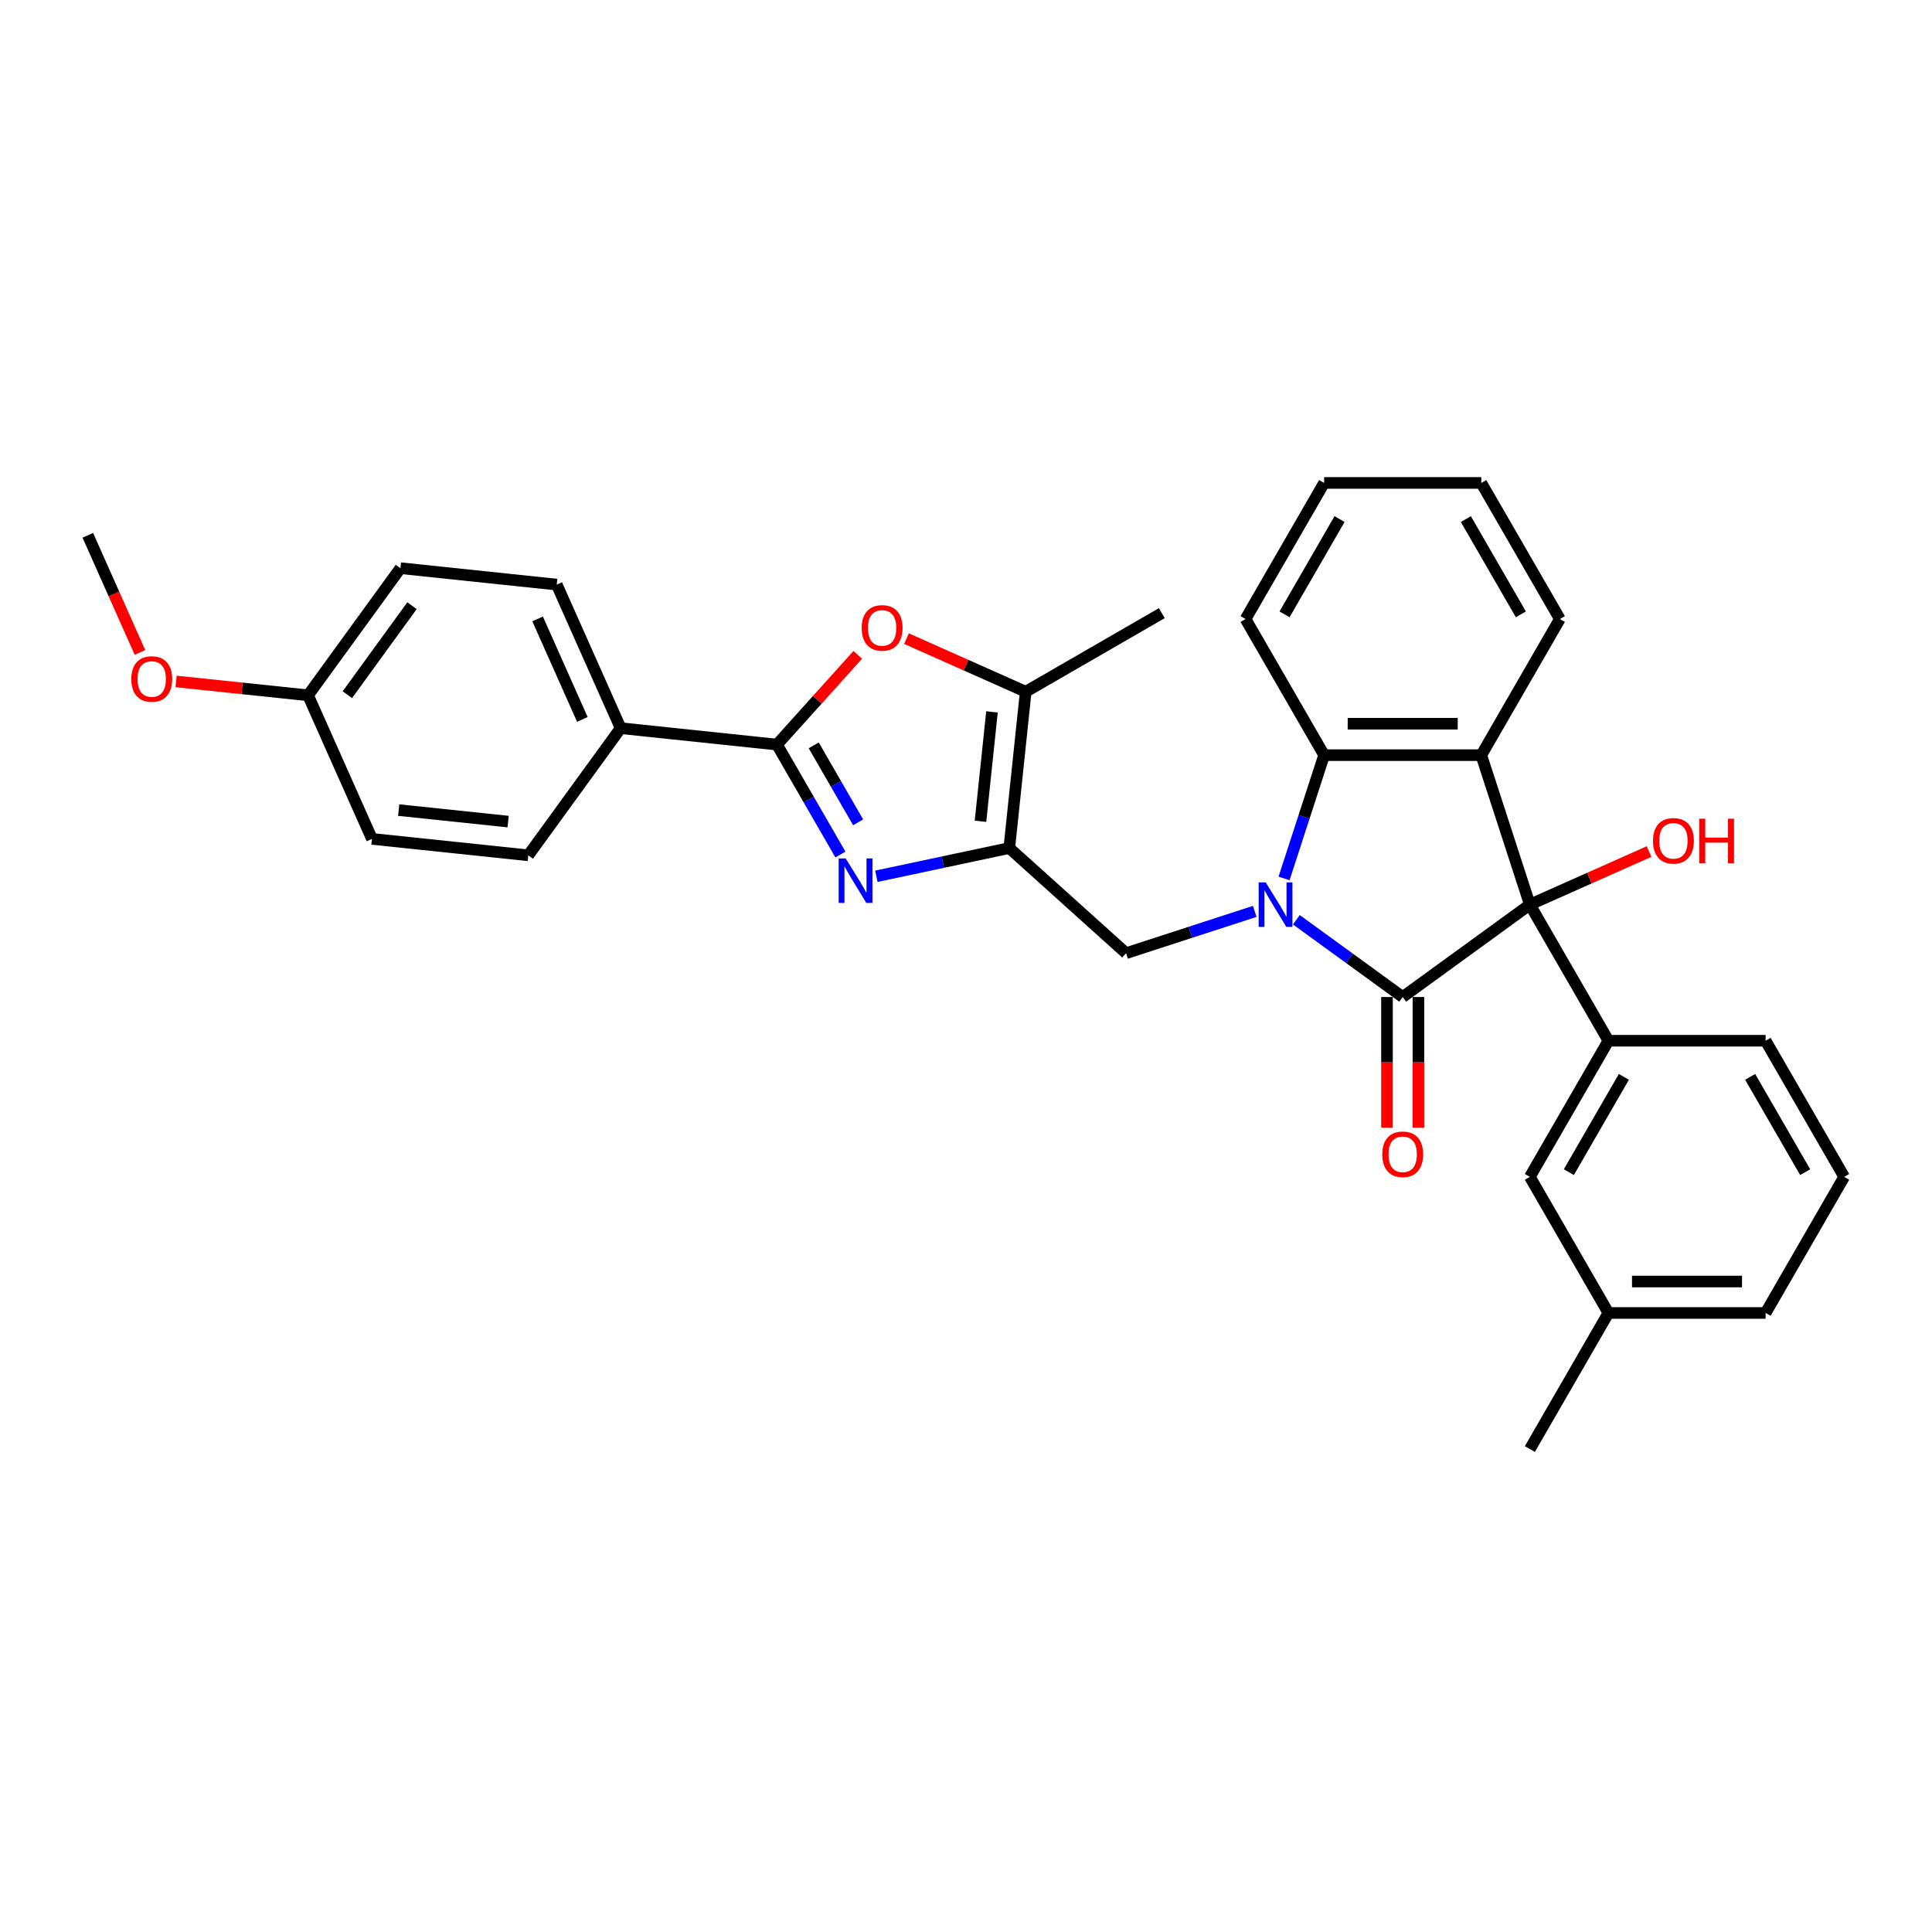 <?xml version='1.0' encoding='iso-8859-1'?>
<svg version='1.1' baseProfile='full'
              xmlns='http://www.w3.org/2000/svg'
                      xmlns:rdkit='http://www.rdkit.org/xml'
                      xmlns:xlink='http://www.w3.org/1999/xlink'
                  xml:space='preserve'
width='1000px' height='1000px' viewBox='0 0 1000 1000'>
<!-- END OF HEADER -->
<rect style='opacity:1.0;fill:#FFFFFF;stroke:none' width='1000' height='1000' x='0' y='0'> </rect>
<path class='bond-0' d='M 670.993,476.059 L 698.514,496.054' style='fill:none;fill-rule:evenodd;stroke:#0000FF;stroke-width:6px;stroke-linecap:butt;stroke-linejoin:miter;stroke-opacity:1' />
<path class='bond-0' d='M 698.514,496.054 L 726.035,516.049' style='fill:none;fill-rule:evenodd;stroke:#000000;stroke-width:6px;stroke-linecap:butt;stroke-linejoin:miter;stroke-opacity:1' />
<path class='bond-6' d='M 664.626,454.681 L 674.993,422.773' style='fill:none;fill-rule:evenodd;stroke:#0000FF;stroke-width:6px;stroke-linecap:butt;stroke-linejoin:miter;stroke-opacity:1' />
<path class='bond-6' d='M 674.993,422.773 L 685.361,390.866' style='fill:none;fill-rule:evenodd;stroke:#000000;stroke-width:6px;stroke-linecap:butt;stroke-linejoin:miter;stroke-opacity:1' />
<path class='bond-7' d='M 649.452,471.733 L 616.153,482.552' style='fill:none;fill-rule:evenodd;stroke:#0000FF;stroke-width:6px;stroke-linecap:butt;stroke-linejoin:miter;stroke-opacity:1' />
<path class='bond-7' d='M 616.153,482.552 L 582.855,493.372' style='fill:none;fill-rule:evenodd;stroke:#000000;stroke-width:6px;stroke-linecap:butt;stroke-linejoin:miter;stroke-opacity:1' />
<path class='bond-1' d='M 726.035,516.049 L 791.848,468.233' style='fill:none;fill-rule:evenodd;stroke:#000000;stroke-width:6px;stroke-linecap:butt;stroke-linejoin:miter;stroke-opacity:1' />
<path class='bond-12' d='M 717.9,516.049 L 717.9,549.882' style='fill:none;fill-rule:evenodd;stroke:#000000;stroke-width:6px;stroke-linecap:butt;stroke-linejoin:miter;stroke-opacity:1' />
<path class='bond-12' d='M 717.9,549.882 L 717.9,583.715' style='fill:none;fill-rule:evenodd;stroke:#FF0000;stroke-width:6px;stroke-linecap:butt;stroke-linejoin:miter;stroke-opacity:1' />
<path class='bond-12' d='M 734.17,516.049 L 734.17,549.882' style='fill:none;fill-rule:evenodd;stroke:#000000;stroke-width:6px;stroke-linecap:butt;stroke-linejoin:miter;stroke-opacity:1' />
<path class='bond-12' d='M 734.17,549.882 L 734.17,583.715' style='fill:none;fill-rule:evenodd;stroke:#FF0000;stroke-width:6px;stroke-linecap:butt;stroke-linejoin:miter;stroke-opacity:1' />
<path class='bond-10' d='M 791.848,468.233 L 832.522,538.684' style='fill:none;fill-rule:evenodd;stroke:#000000;stroke-width:6px;stroke-linecap:butt;stroke-linejoin:miter;stroke-opacity:1' />
<path class='bond-14' d='M 791.848,468.233 L 822.701,454.497' style='fill:none;fill-rule:evenodd;stroke:#000000;stroke-width:6px;stroke-linecap:butt;stroke-linejoin:miter;stroke-opacity:1' />
<path class='bond-14' d='M 822.701,454.497 L 853.554,440.76' style='fill:none;fill-rule:evenodd;stroke:#FF0000;stroke-width:6px;stroke-linecap:butt;stroke-linejoin:miter;stroke-opacity:1' />
<path class='bond-32' d='M 791.848,468.233 L 766.709,390.866' style='fill:none;fill-rule:evenodd;stroke:#000000;stroke-width:6px;stroke-linecap:butt;stroke-linejoin:miter;stroke-opacity:1' />
<path class='bond-2' d='M 522.401,438.939 L 582.855,493.372' style='fill:none;fill-rule:evenodd;stroke:#000000;stroke-width:6px;stroke-linecap:butt;stroke-linejoin:miter;stroke-opacity:1' />
<path class='bond-3' d='M 522.401,438.939 L 488.001,446.251' style='fill:none;fill-rule:evenodd;stroke:#000000;stroke-width:6px;stroke-linecap:butt;stroke-linejoin:miter;stroke-opacity:1' />
<path class='bond-3' d='M 488.001,446.251 L 453.6,453.563' style='fill:none;fill-rule:evenodd;stroke:#0000FF;stroke-width:6px;stroke-linecap:butt;stroke-linejoin:miter;stroke-opacity:1' />
<path class='bond-9' d='M 522.401,438.939 L 530.904,358.035' style='fill:none;fill-rule:evenodd;stroke:#000000;stroke-width:6px;stroke-linecap:butt;stroke-linejoin:miter;stroke-opacity:1' />
<path class='bond-9' d='M 507.496,425.102 L 513.448,368.47' style='fill:none;fill-rule:evenodd;stroke:#000000;stroke-width:6px;stroke-linecap:butt;stroke-linejoin:miter;stroke-opacity:1' />
<path class='bond-5' d='M 435.005,442.299 L 418.58,413.851' style='fill:none;fill-rule:evenodd;stroke:#0000FF;stroke-width:6px;stroke-linecap:butt;stroke-linejoin:miter;stroke-opacity:1' />
<path class='bond-5' d='M 418.58,413.851 L 402.155,385.402' style='fill:none;fill-rule:evenodd;stroke:#000000;stroke-width:6px;stroke-linecap:butt;stroke-linejoin:miter;stroke-opacity:1' />
<path class='bond-5' d='M 444.168,425.63 L 432.67,405.716' style='fill:none;fill-rule:evenodd;stroke:#0000FF;stroke-width:6px;stroke-linecap:butt;stroke-linejoin:miter;stroke-opacity:1' />
<path class='bond-5' d='M 432.67,405.716 L 421.173,385.802' style='fill:none;fill-rule:evenodd;stroke:#000000;stroke-width:6px;stroke-linecap:butt;stroke-linejoin:miter;stroke-opacity:1' />
<path class='bond-4' d='M 766.709,390.866 L 685.361,390.866' style='fill:none;fill-rule:evenodd;stroke:#000000;stroke-width:6px;stroke-linecap:butt;stroke-linejoin:miter;stroke-opacity:1' />
<path class='bond-4' d='M 754.507,374.596 L 697.563,374.596' style='fill:none;fill-rule:evenodd;stroke:#000000;stroke-width:6px;stroke-linecap:butt;stroke-linejoin:miter;stroke-opacity:1' />
<path class='bond-17' d='M 766.709,390.866 L 807.384,320.416' style='fill:none;fill-rule:evenodd;stroke:#000000;stroke-width:6px;stroke-linecap:butt;stroke-linejoin:miter;stroke-opacity:1' />
<path class='bond-11' d='M 402.155,385.402 L 321.252,376.899' style='fill:none;fill-rule:evenodd;stroke:#000000;stroke-width:6px;stroke-linecap:butt;stroke-linejoin:miter;stroke-opacity:1' />
<path class='bond-33' d='M 402.155,385.402 L 423.067,362.177' style='fill:none;fill-rule:evenodd;stroke:#000000;stroke-width:6px;stroke-linecap:butt;stroke-linejoin:miter;stroke-opacity:1' />
<path class='bond-33' d='M 423.067,362.177 L 443.979,338.952' style='fill:none;fill-rule:evenodd;stroke:#FF0000;stroke-width:6px;stroke-linecap:butt;stroke-linejoin:miter;stroke-opacity:1' />
<path class='bond-23' d='M 685.361,390.866 L 644.686,320.416' style='fill:none;fill-rule:evenodd;stroke:#000000;stroke-width:6px;stroke-linecap:butt;stroke-linejoin:miter;stroke-opacity:1' />
<path class='bond-8' d='M 469.197,330.562 L 500.051,344.299' style='fill:none;fill-rule:evenodd;stroke:#FF0000;stroke-width:6px;stroke-linecap:butt;stroke-linejoin:miter;stroke-opacity:1' />
<path class='bond-8' d='M 500.051,344.299 L 530.904,358.035' style='fill:none;fill-rule:evenodd;stroke:#000000;stroke-width:6px;stroke-linecap:butt;stroke-linejoin:miter;stroke-opacity:1' />
<path class='bond-24' d='M 530.904,358.035 L 601.354,317.361' style='fill:none;fill-rule:evenodd;stroke:#000000;stroke-width:6px;stroke-linecap:butt;stroke-linejoin:miter;stroke-opacity:1' />
<path class='bond-13' d='M 832.522,538.684 L 791.848,609.134' style='fill:none;fill-rule:evenodd;stroke:#000000;stroke-width:6px;stroke-linecap:butt;stroke-linejoin:miter;stroke-opacity:1' />
<path class='bond-13' d='M 840.511,557.386 L 812.039,606.701' style='fill:none;fill-rule:evenodd;stroke:#000000;stroke-width:6px;stroke-linecap:butt;stroke-linejoin:miter;stroke-opacity:1' />
<path class='bond-22' d='M 832.522,538.684 L 913.871,538.684' style='fill:none;fill-rule:evenodd;stroke:#000000;stroke-width:6px;stroke-linecap:butt;stroke-linejoin:miter;stroke-opacity:1' />
<path class='bond-15' d='M 321.252,376.899 L 288.164,302.583' style='fill:none;fill-rule:evenodd;stroke:#000000;stroke-width:6px;stroke-linecap:butt;stroke-linejoin:miter;stroke-opacity:1' />
<path class='bond-15' d='M 301.426,372.369 L 278.264,320.348' style='fill:none;fill-rule:evenodd;stroke:#000000;stroke-width:6px;stroke-linecap:butt;stroke-linejoin:miter;stroke-opacity:1' />
<path class='bond-16' d='M 321.252,376.899 L 273.436,442.711' style='fill:none;fill-rule:evenodd;stroke:#000000;stroke-width:6px;stroke-linecap:butt;stroke-linejoin:miter;stroke-opacity:1' />
<path class='bond-19' d='M 791.848,609.134 L 832.522,679.584' style='fill:none;fill-rule:evenodd;stroke:#000000;stroke-width:6px;stroke-linecap:butt;stroke-linejoin:miter;stroke-opacity:1' />
<path class='bond-21' d='M 288.164,302.583 L 207.261,294.079' style='fill:none;fill-rule:evenodd;stroke:#000000;stroke-width:6px;stroke-linecap:butt;stroke-linejoin:miter;stroke-opacity:1' />
<path class='bond-20' d='M 273.436,442.711 L 192.533,434.208' style='fill:none;fill-rule:evenodd;stroke:#000000;stroke-width:6px;stroke-linecap:butt;stroke-linejoin:miter;stroke-opacity:1' />
<path class='bond-20' d='M 263.001,425.255 L 206.369,419.303' style='fill:none;fill-rule:evenodd;stroke:#000000;stroke-width:6px;stroke-linecap:butt;stroke-linejoin:miter;stroke-opacity:1' />
<path class='bond-34' d='M 807.384,320.416 L 766.709,249.966' style='fill:none;fill-rule:evenodd;stroke:#000000;stroke-width:6px;stroke-linecap:butt;stroke-linejoin:miter;stroke-opacity:1' />
<path class='bond-34' d='M 787.193,317.983 L 758.721,268.668' style='fill:none;fill-rule:evenodd;stroke:#000000;stroke-width:6px;stroke-linecap:butt;stroke-linejoin:miter;stroke-opacity:1' />
<path class='bond-18' d='M 159.445,359.892 L 192.533,434.208' style='fill:none;fill-rule:evenodd;stroke:#000000;stroke-width:6px;stroke-linecap:butt;stroke-linejoin:miter;stroke-opacity:1' />
<path class='bond-25' d='M 159.445,359.892 L 125.298,356.303' style='fill:none;fill-rule:evenodd;stroke:#000000;stroke-width:6px;stroke-linecap:butt;stroke-linejoin:miter;stroke-opacity:1' />
<path class='bond-25' d='M 125.298,356.303 L 91.151,352.714' style='fill:none;fill-rule:evenodd;stroke:#FF0000;stroke-width:6px;stroke-linecap:butt;stroke-linejoin:miter;stroke-opacity:1' />
<path class='bond-36' d='M 159.445,359.892 L 207.261,294.079' style='fill:none;fill-rule:evenodd;stroke:#000000;stroke-width:6px;stroke-linecap:butt;stroke-linejoin:miter;stroke-opacity:1' />
<path class='bond-36' d='M 179.78,359.583 L 213.251,313.514' style='fill:none;fill-rule:evenodd;stroke:#000000;stroke-width:6px;stroke-linecap:butt;stroke-linejoin:miter;stroke-opacity:1' />
<path class='bond-28' d='M 832.522,679.584 L 791.848,750.034' style='fill:none;fill-rule:evenodd;stroke:#000000;stroke-width:6px;stroke-linecap:butt;stroke-linejoin:miter;stroke-opacity:1' />
<path class='bond-35' d='M 832.522,679.584 L 913.871,679.584' style='fill:none;fill-rule:evenodd;stroke:#000000;stroke-width:6px;stroke-linecap:butt;stroke-linejoin:miter;stroke-opacity:1' />
<path class='bond-35' d='M 844.724,663.314 L 901.669,663.314' style='fill:none;fill-rule:evenodd;stroke:#000000;stroke-width:6px;stroke-linecap:butt;stroke-linejoin:miter;stroke-opacity:1' />
<path class='bond-26' d='M 913.871,538.684 L 954.545,609.134' style='fill:none;fill-rule:evenodd;stroke:#000000;stroke-width:6px;stroke-linecap:butt;stroke-linejoin:miter;stroke-opacity:1' />
<path class='bond-26' d='M 905.882,557.386 L 934.354,606.701' style='fill:none;fill-rule:evenodd;stroke:#000000;stroke-width:6px;stroke-linecap:butt;stroke-linejoin:miter;stroke-opacity:1' />
<path class='bond-31' d='M 644.686,320.416 L 685.361,249.966' style='fill:none;fill-rule:evenodd;stroke:#000000;stroke-width:6px;stroke-linecap:butt;stroke-linejoin:miter;stroke-opacity:1' />
<path class='bond-31' d='M 664.877,317.983 L 693.349,268.668' style='fill:none;fill-rule:evenodd;stroke:#000000;stroke-width:6px;stroke-linecap:butt;stroke-linejoin:miter;stroke-opacity:1' />
<path class='bond-29' d='M 72.45,337.706 L 58.952,307.389' style='fill:none;fill-rule:evenodd;stroke:#FF0000;stroke-width:6px;stroke-linecap:butt;stroke-linejoin:miter;stroke-opacity:1' />
<path class='bond-29' d='M 58.952,307.389 L 45.455,277.073' style='fill:none;fill-rule:evenodd;stroke:#000000;stroke-width:6px;stroke-linecap:butt;stroke-linejoin:miter;stroke-opacity:1' />
<path class='bond-27' d='M 954.545,609.134 L 913.871,679.584' style='fill:none;fill-rule:evenodd;stroke:#000000;stroke-width:6px;stroke-linecap:butt;stroke-linejoin:miter;stroke-opacity:1' />
<path class='bond-30' d='M 766.709,249.966 L 685.361,249.966' style='fill:none;fill-rule:evenodd;stroke:#000000;stroke-width:6px;stroke-linecap:butt;stroke-linejoin:miter;stroke-opacity:1' />
<path  class='atom-0' d='M 655.13 456.714
L 662.679 468.917
Q 663.427 470.121, 664.631 472.301
Q 665.835 474.481, 665.9 474.611
L 665.9 456.714
L 668.959 456.714
L 668.959 479.752
L 665.803 479.752
L 657.701 466.411
Q 656.757 464.849, 655.748 463.06
Q 654.772 461.27, 654.479 460.717
L 654.479 479.752
L 651.485 479.752
L 651.485 456.714
L 655.13 456.714
' fill='#0000FF'/>
<path  class='atom-4' d='M 437.737 444.333
L 445.286 456.535
Q 446.035 457.739, 447.239 459.919
Q 448.443 462.1, 448.508 462.23
L 448.508 444.333
L 451.567 444.333
L 451.567 467.371
L 448.41 467.371
L 440.308 454.03
Q 439.364 452.468, 438.355 450.678
Q 437.379 448.889, 437.086 448.335
L 437.086 467.371
L 434.093 467.371
L 434.093 444.333
L 437.737 444.333
' fill='#0000FF'/>
<path  class='atom-9' d='M 446.013 325.013
Q 446.013 319.481, 448.746 316.39
Q 451.48 313.299, 456.588 313.299
Q 461.697 313.299, 464.43 316.39
Q 467.164 319.481, 467.164 325.013
Q 467.164 330.61, 464.398 333.799
Q 461.632 336.955, 456.588 336.955
Q 451.512 336.955, 448.746 333.799
Q 446.013 330.642, 446.013 325.013
M 456.588 334.352
Q 460.103 334.352, 461.99 332.009
Q 463.91 329.633, 463.91 325.013
Q 463.91 320.49, 461.99 318.212
Q 460.103 315.902, 456.588 315.902
Q 453.074 315.902, 451.154 318.18
Q 449.267 320.457, 449.267 325.013
Q 449.267 329.666, 451.154 332.009
Q 453.074 334.352, 456.588 334.352
' fill='#FF0000'/>
<path  class='atom-13' d='M 715.46 597.463
Q 715.46 591.931, 718.193 588.84
Q 720.926 585.749, 726.035 585.749
Q 731.144 585.749, 733.877 588.84
Q 736.61 591.931, 736.61 597.463
Q 736.61 603.06, 733.844 606.249
Q 731.079 609.405, 726.035 609.405
Q 720.959 609.405, 718.193 606.249
Q 715.46 603.093, 715.46 597.463
M 726.035 606.802
Q 729.549 606.802, 731.437 604.459
Q 733.356 602.084, 733.356 597.463
Q 733.356 592.94, 731.437 590.662
Q 729.549 588.352, 726.035 588.352
Q 722.521 588.352, 720.601 590.63
Q 718.714 592.908, 718.714 597.463
Q 718.714 602.116, 720.601 604.459
Q 722.521 606.802, 726.035 606.802
' fill='#FF0000'/>
<path  class='atom-15' d='M 855.588 435.211
Q 855.588 429.679, 858.322 426.588
Q 861.055 423.497, 866.164 423.497
Q 871.272 423.497, 874.006 426.588
Q 876.739 429.679, 876.739 435.211
Q 876.739 440.808, 873.973 443.997
Q 871.207 447.153, 866.164 447.153
Q 861.087 447.153, 858.322 443.997
Q 855.588 440.84, 855.588 435.211
M 866.164 444.55
Q 869.678 444.55, 871.565 442.207
Q 873.485 439.832, 873.485 435.211
Q 873.485 430.688, 871.565 428.41
Q 869.678 426.1, 866.164 426.1
Q 862.649 426.1, 860.729 428.378
Q 858.842 430.655, 858.842 435.211
Q 858.842 439.864, 860.729 442.207
Q 862.649 444.55, 866.164 444.55
' fill='#FF0000'/>
<path  class='atom-15' d='M 879.505 423.757
L 882.629 423.757
L 882.629 433.551
L 894.408 433.551
L 894.408 423.757
L 897.532 423.757
L 897.532 446.795
L 894.408 446.795
L 894.408 436.155
L 882.629 436.155
L 882.629 446.795
L 879.505 446.795
L 879.505 423.757
' fill='#FF0000'/>
<path  class='atom-26' d='M 67.967 351.454
Q 67.967 345.922, 70.7 342.831
Q 73.433 339.74, 78.542 339.74
Q 83.651 339.74, 86.384 342.831
Q 89.118 345.922, 89.118 351.454
Q 89.118 357.051, 86.352 360.239
Q 83.586 363.396, 78.542 363.396
Q 73.466 363.396, 70.7 360.239
Q 67.967 357.083, 67.967 351.454
M 78.542 360.793
Q 82.056 360.793, 83.944 358.45
Q 85.864 356.074, 85.864 351.454
Q 85.864 346.931, 83.944 344.653
Q 82.056 342.343, 78.542 342.343
Q 75.028 342.343, 73.108 344.62
Q 71.221 346.898, 71.221 351.454
Q 71.221 356.107, 73.108 358.45
Q 75.028 360.793, 78.542 360.793
' fill='#FF0000'/>
</svg>
